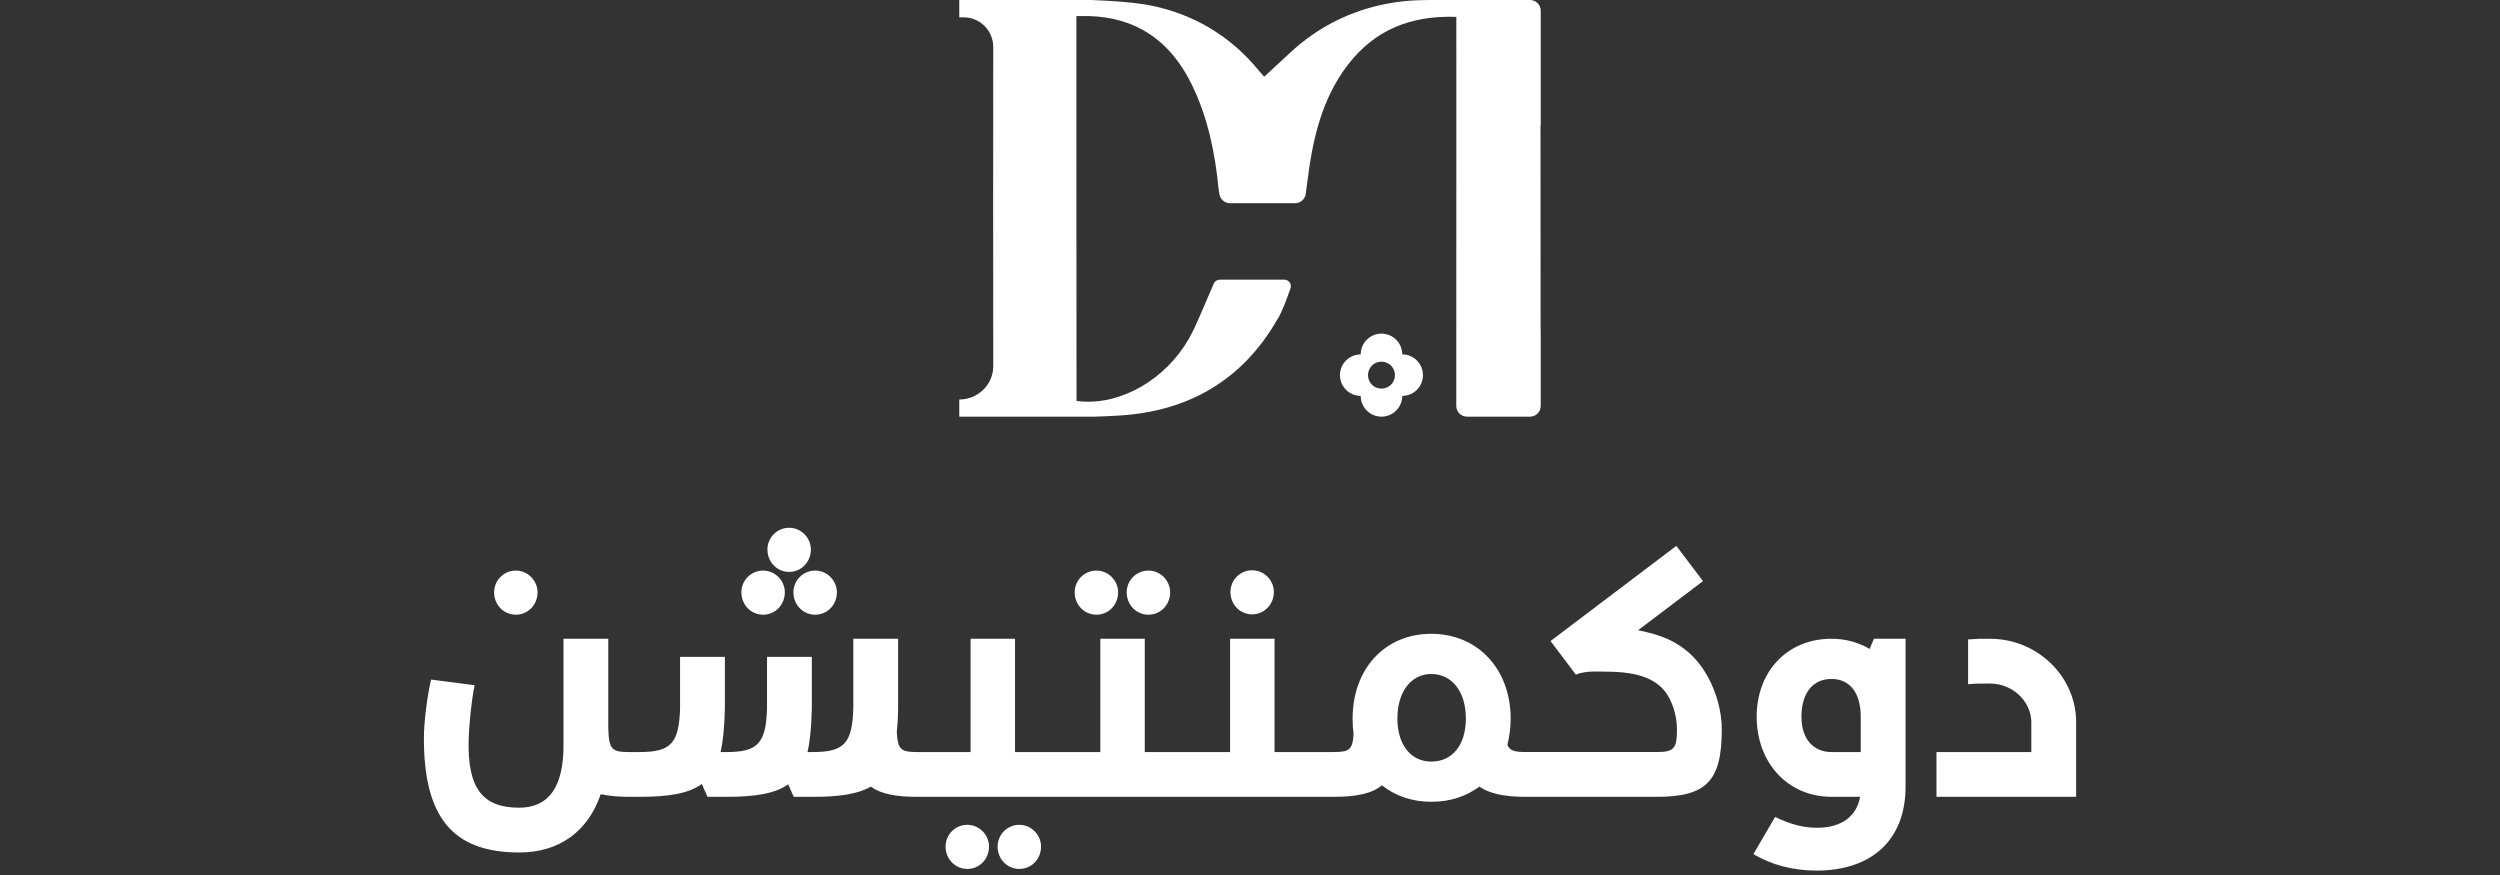 <svg width="180" height="63" viewBox="0 0 180 63" fill="none" xmlns="http://www.w3.org/2000/svg">
    <rect x="0" y="0" width="180" height="63" fill="#333333" stroke="none"/>
    <path d="M100.961 28.505C101.786 28.505 102.453 27.836 102.453 27.011C102.453 26.185 101.786 25.516 100.961 25.516C100.961 24.691 100.291 24.021 99.466 24.021C98.641 24.021 97.972 24.691 97.972 25.516C97.147 25.516 96.477 26.185 96.477 27.011C96.477 27.836 97.147 28.505 97.972 28.505C97.972 29.33 98.641 30 99.466 30C100.291 30 100.961 29.33 100.961 28.505ZM100.383 27.324C100.289 27.607 100.063 27.833 99.78 27.927C99.682 27.962 99.576 27.981 99.466 27.981C99.356 27.981 99.25 27.962 99.151 27.927C98.868 27.833 98.644 27.608 98.55 27.324C98.516 27.226 98.496 27.121 98.496 27.011C98.496 26.9 98.516 26.795 98.55 26.697C98.644 26.414 98.868 26.189 99.151 26.094C99.25 26.059 99.356 26.04 99.466 26.04C99.576 26.04 99.682 26.059 99.78 26.094C100.063 26.188 100.289 26.413 100.383 26.697C100.418 26.795 100.437 26.9 100.437 27.011C100.437 27.121 100.417 27.226 100.383 27.324Z" fill="white"/>
    <path d="M110.924 23.742C110.916 18.845 110.915 13.949 110.916 9.051H110.932V0.77C110.932 0.346 110.588 0.001 110.163 0.001H102.863C102.578 0.001 102.293 0.008 102.009 0.02C101.299 0.053 100.592 0.129 99.894 0.261C97.279 0.759 94.913 1.907 92.858 3.824C92.255 4.386 91.649 4.945 91.022 5.524C90.919 5.406 90.781 5.259 90.654 5.105C88.612 2.604 85.985 1.031 82.84 0.39C82.687 0.359 82.52 0.329 82.341 0.304C81.365 0.153 80.031 0.058 78.583 0H69.068V1.246H69.382C69.742 1.246 70.083 1.335 70.38 1.493C71.054 1.85 71.514 2.561 71.514 3.378V3.408C71.505 11.028 71.503 18.646 71.515 26.267C71.515 26.335 71.515 26.401 71.512 26.466C71.46 27.758 70.363 28.765 69.068 28.765V30H78.815C79.422 29.98 80.031 29.954 80.638 29.916C85.671 29.597 89.502 27.291 91.954 23.02C91.954 23.02 91.955 23.019 91.956 23.017C92.036 22.912 92.134 22.73 92.234 22.508C92.469 22.004 92.732 21.29 92.913 20.776C92.914 20.772 92.916 20.768 92.916 20.765C93.025 20.457 92.795 20.135 92.469 20.135H87.828C87.638 20.135 87.467 20.248 87.392 20.421L86.448 22.61L86.414 22.689C86.163 23.261 85.916 23.834 85.609 24.372C83.951 27.285 80.761 29.157 77.808 28.9L77.646 28.883C77.6 28.878 77.555 28.873 77.51 28.867C77.498 28.651 77.509 12.623 77.498 4.828C77.498 3.891 77.499 1.155 77.499 1.155H78.25C78.291 1.154 78.334 1.154 78.38 1.155C79.203 1.177 79.965 1.291 80.669 1.492C82.962 2.142 84.637 3.714 85.795 6.065C86.975 8.46 87.488 11.033 87.746 13.662C87.757 13.772 87.773 13.871 87.795 13.961C87.796 13.966 87.798 13.969 87.799 13.974C87.854 14.344 88.17 14.63 88.556 14.63H91.301C91.301 14.63 91.304 14.629 91.307 14.629H93.25C93.351 14.629 93.449 14.61 93.537 14.574C93.746 14.49 93.91 14.317 93.981 14.101C93.998 14.049 94.011 13.995 94.015 13.939C94.017 13.937 94.017 13.934 94.015 13.932C94.045 13.761 94.071 13.545 94.104 13.275C94.477 10.204 95.105 7.197 97.041 4.672C98.962 2.165 101.568 1.093 104.856 1.216V2.994C104.856 5.012 104.856 7.031 104.857 9.05C104.859 13.946 104.861 18.844 104.854 23.741H104.853V29.23C104.853 29.654 105.197 29.998 105.622 29.998H110.162C110.587 29.998 110.931 29.654 110.931 29.23V23.741H110.923L110.924 23.742Z" fill="white"/>
    <path d="M38.704 42.646C38.704 41.817 38.017 41.082 37.139 41.082C36.262 41.082 35.575 41.793 35.575 42.646C35.575 43.547 36.262 44.258 37.139 44.258C38.017 44.258 38.704 43.547 38.704 42.646Z" fill="white"/>
    <path d="M57.127 42.646C57.127 43.547 57.815 44.258 58.692 44.258C59.569 44.258 60.256 43.547 60.256 42.646C60.256 41.817 59.569 41.082 58.692 41.082C57.815 41.082 57.127 41.793 57.127 42.646Z" fill="white"/>
    <path d="M56.819 38C55.942 38 55.255 38.711 55.255 39.564C55.255 40.465 55.942 41.176 56.819 41.176C57.696 41.176 58.383 40.465 58.383 39.564C58.383 38.735 57.696 38 56.819 38Z" fill="white"/>
    <path d="M53.38 42.646C53.38 43.547 54.067 44.258 54.944 44.258C55.821 44.258 56.508 43.547 56.508 42.646C56.508 41.817 55.821 41.082 54.944 41.082C54.067 41.082 53.38 41.793 53.38 42.646Z" fill="white"/>
    <path d="M69.646 59.387C68.769 59.387 68.082 60.098 68.082 60.951C68.082 61.852 68.769 62.563 69.646 62.563C70.523 62.563 71.21 61.852 71.21 60.951C71.21 60.121 70.523 59.387 69.646 59.387Z" fill="white"/>
    <path d="M73.392 59.387C72.515 59.387 71.828 60.098 71.828 60.951C71.828 61.852 72.515 62.563 73.392 62.563C74.269 62.563 74.956 61.852 74.956 60.951C74.956 60.121 74.269 59.387 73.392 59.387Z" fill="white"/>
    <path d="M80.505 42.646C80.505 41.817 79.818 41.082 78.941 41.082C78.064 41.082 77.377 41.793 77.377 42.646C77.377 43.547 78.064 44.258 78.941 44.258C79.818 44.258 80.505 43.547 80.505 42.646Z" fill="white"/>
    <path d="M84.251 42.646C84.251 41.817 83.564 41.082 82.687 41.082C81.81 41.082 81.123 41.793 81.123 42.646C81.123 43.547 81.81 44.258 82.687 44.258C83.564 44.258 84.251 43.547 84.251 42.646Z" fill="white"/>
    <path d="M91.721 42.623C91.721 41.793 91.034 41.059 90.157 41.059C89.279 41.059 88.592 41.77 88.592 42.623C88.592 43.524 89.279 44.234 90.157 44.234C91.034 44.234 91.721 43.5 91.721 42.623Z" fill="white"/>
    <path d="M118.561 45.515L117.946 45.373L122.616 41.841L120.696 39.303L111.638 46.155L113.463 48.574C114.174 48.265 115.194 48.36 115.645 48.36C118.088 48.36 119.486 48.953 120.173 50.233C120.529 50.897 120.741 51.726 120.741 52.51C120.741 53.91 120.528 54.145 119.271 54.145H109.835C109.053 54.145 108.696 54.05 108.53 53.625C108.673 53.056 108.768 52.415 108.768 51.752C108.768 48.172 106.396 45.634 103.054 45.634C99.712 45.634 97.387 48.148 97.387 51.752C97.387 52.132 97.411 52.486 97.459 52.843C97.387 53.981 97.15 54.147 96.011 54.147H91.767V45.99H88.566V54.147H82.424V45.99H79.223V54.147H73.082V45.99H69.88V54.147H66.04C64.877 54.147 64.64 53.981 64.569 52.724C64.616 52.203 64.664 51.609 64.664 50.969V45.99H61.439V50.969C61.367 53.53 60.775 54.147 58.522 54.147H58.142C58.332 53.294 58.427 52.25 58.451 50.969V47.295H55.226V50.969C55.155 53.53 54.563 54.147 52.31 54.147H51.882C52.072 53.294 52.167 52.25 52.191 50.969V47.295H48.966V50.969C48.895 53.53 48.303 54.147 46.05 54.147H45.268C44.034 54.147 43.844 53.933 43.797 52.464V45.99H40.572V53.648C40.572 56.683 39.505 58.154 37.37 58.154C34.763 58.154 33.648 56.778 33.743 53.246C33.767 52.298 33.933 50.496 34.171 49.334L31.041 48.93C30.756 50.092 30.52 52.037 30.52 53.151C30.52 58.865 32.607 61.379 37.396 61.379C40.288 61.379 42.351 59.837 43.252 57.182C43.821 57.301 44.486 57.372 45.268 57.372H46.05C48.16 57.372 49.584 57.135 50.532 56.447L50.936 57.372H52.311C54.398 57.372 55.821 57.135 56.746 56.471L57.15 57.372H58.526C60.422 57.372 61.751 57.182 62.699 56.637C63.41 57.158 64.477 57.372 66.043 57.372H96.013C97.672 57.372 98.787 57.135 99.499 56.542C100.448 57.301 101.657 57.728 103.055 57.728C104.453 57.728 105.569 57.325 106.518 56.637C107.229 57.135 108.296 57.372 109.838 57.372H119.274C122.877 57.372 123.968 56.234 123.968 52.512C123.968 51.278 123.612 49.928 122.996 48.789C122.048 47.035 120.648 45.992 118.561 45.517V45.515ZM103.054 54.834C101.583 54.834 100.611 53.625 100.611 51.728C100.611 49.831 101.583 48.527 103.054 48.527C104.525 48.527 105.543 49.784 105.543 51.728C105.543 53.672 104.547 54.834 103.054 54.834Z" fill="white"/>
    <path d="M134.614 46.725C133.808 46.25 132.883 45.99 131.864 45.99C128.71 45.99 126.481 48.314 126.481 51.609C126.481 54.904 128.71 57.37 131.864 57.37H133.927C133.689 58.77 132.575 59.6 130.844 59.6C129.848 59.6 128.924 59.362 127.809 58.818L126.245 61.496C127.549 62.278 129.114 62.682 130.797 62.682C134.804 62.682 137.199 60.429 137.199 56.66V45.99H134.923L134.614 46.725ZM133.973 54.147H131.862C130.558 54.147 129.704 53.199 129.704 51.611C129.704 49.88 130.534 48.884 131.862 48.884C133.19 48.884 133.973 49.88 133.973 51.611V54.147Z" fill="white"/>
    <path d="M143.291 45.99C142.557 45.99 142.367 45.99 141.703 46.038V49.263C142.224 49.215 142.557 49.215 143.291 49.215C144.879 49.215 146.208 50.449 146.255 51.942V54.147H139.427V57.372H149.48V51.824C149.385 48.599 146.611 45.992 143.291 45.992V45.99Z" fill="white"/>
</svg>
